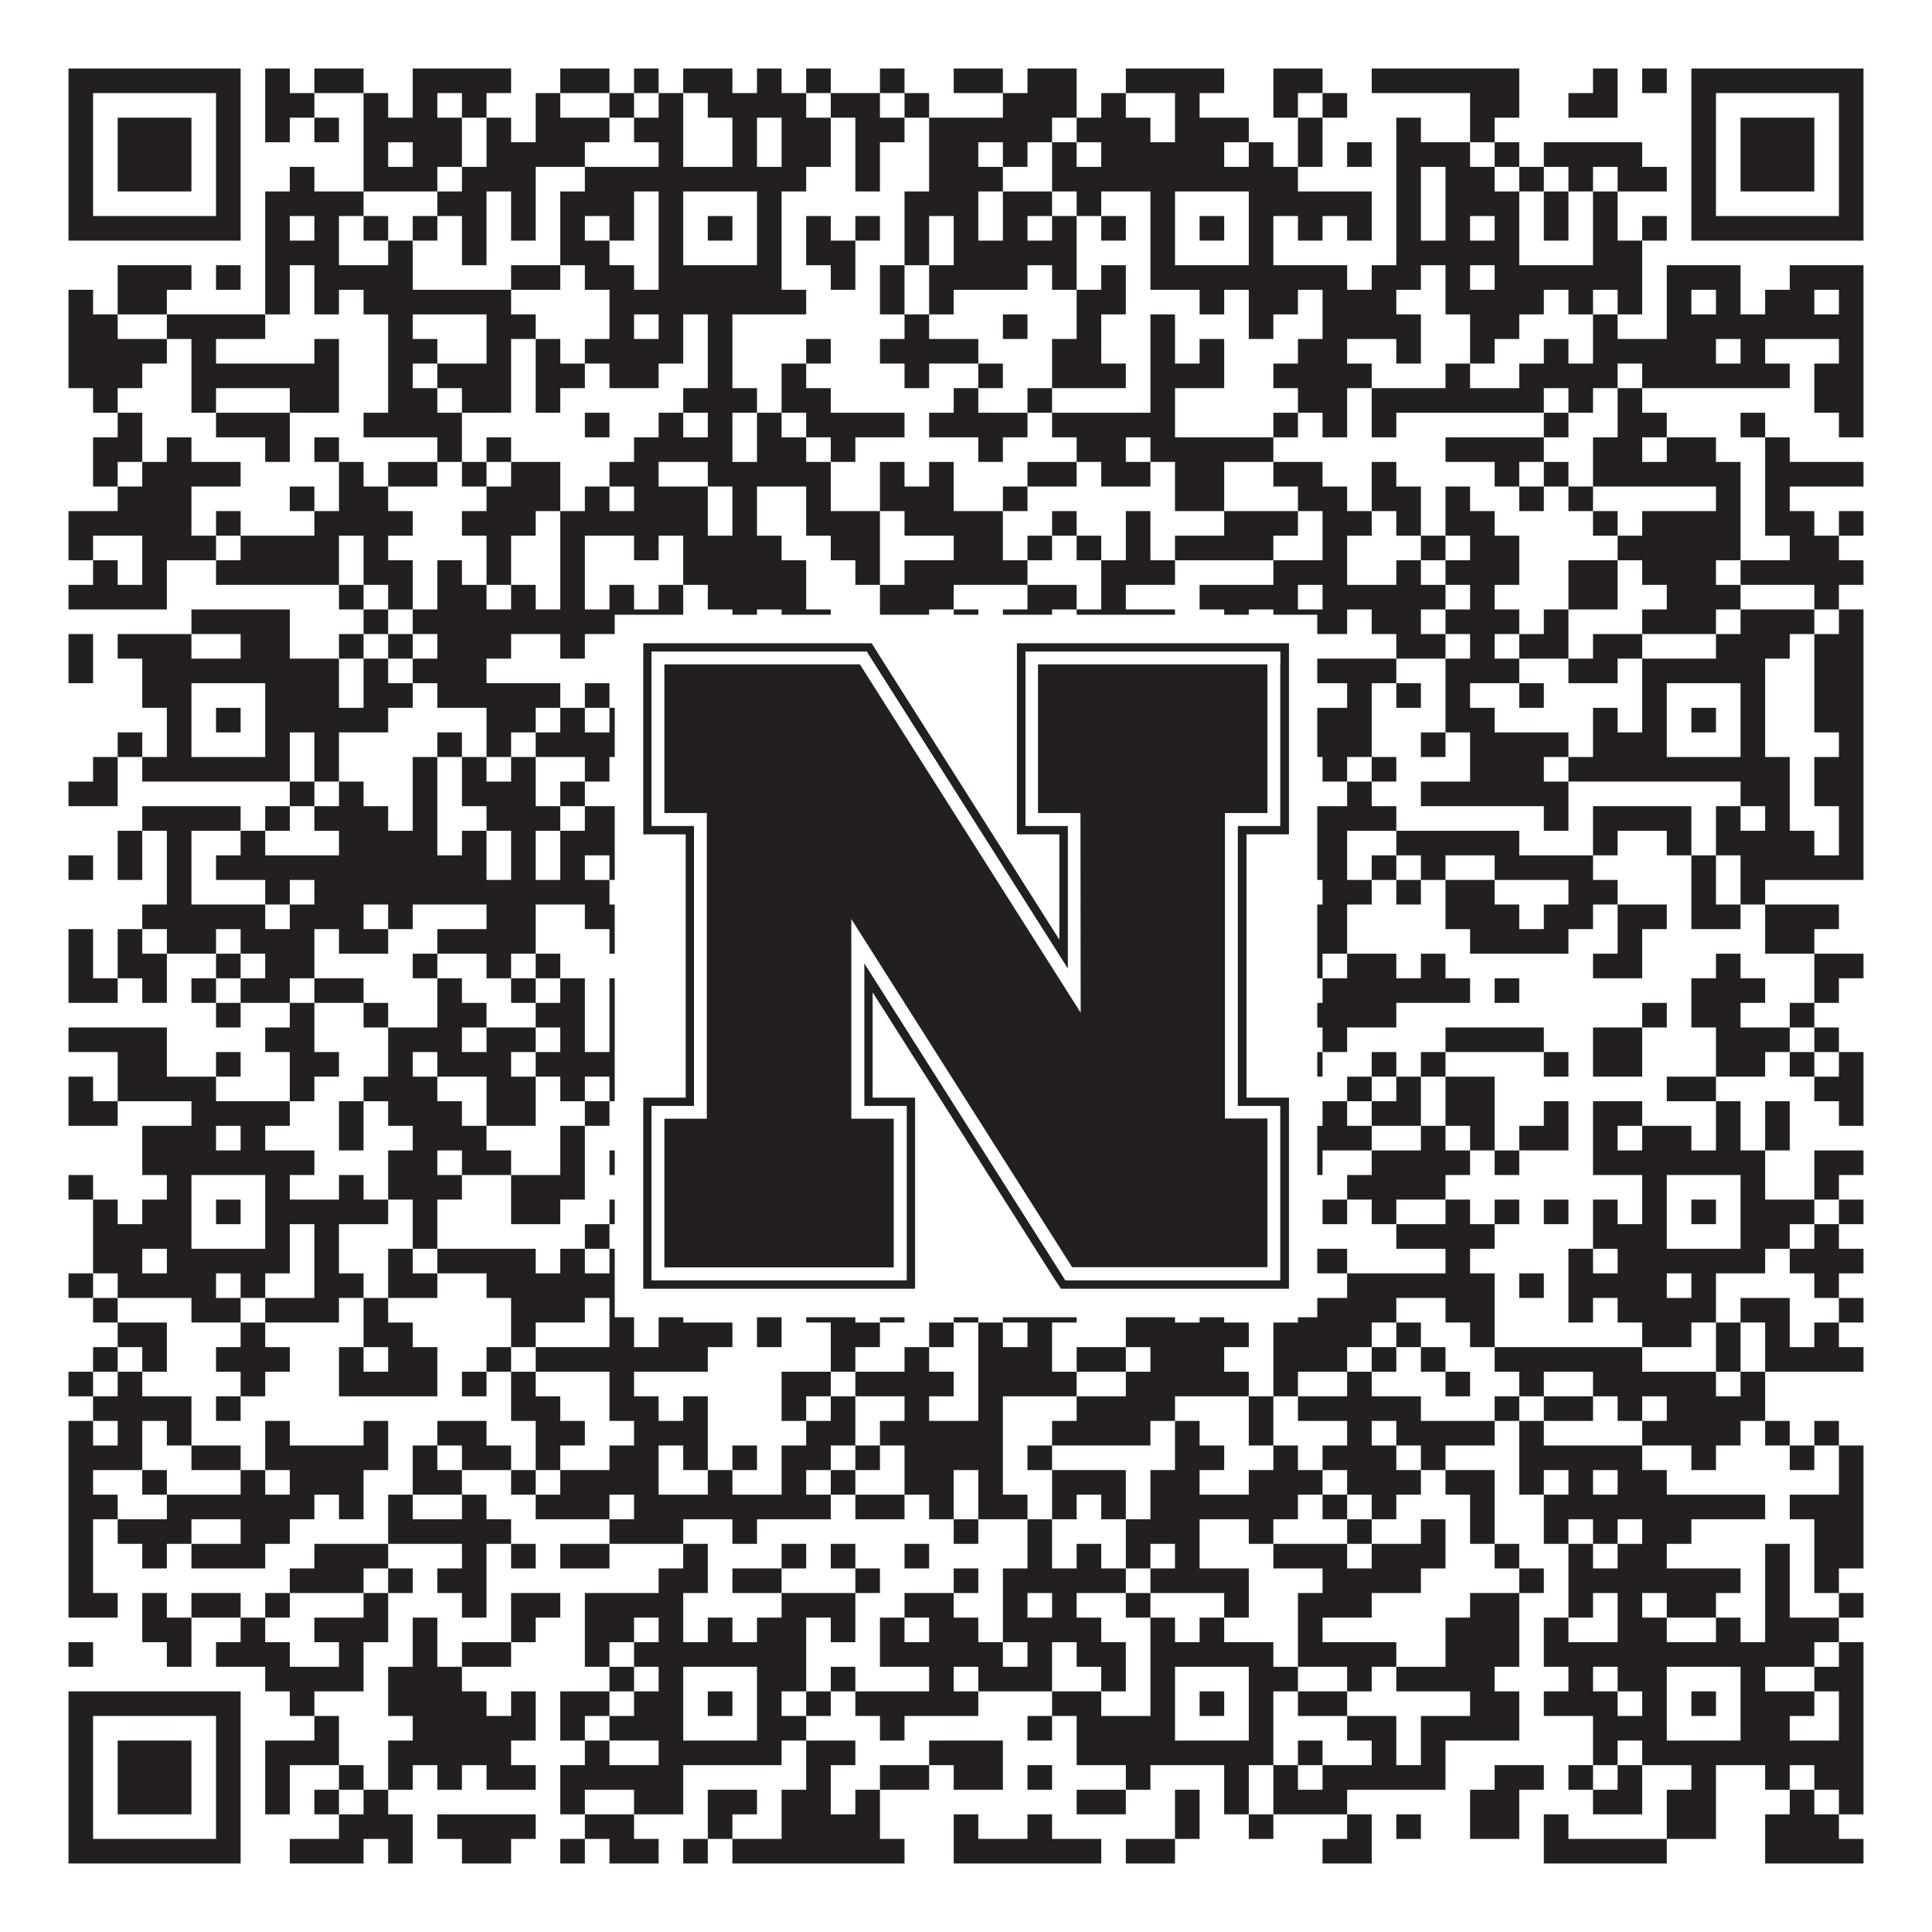 <?xml version="1.0"?>
<svg xmlns="http://www.w3.org/2000/svg" xmlns:xlink="http://www.w3.org/1999/xlink" version="1.1" width="1100px" height="1100px" viewBox="0 0 1100 1100"><rect x="0" y="0" width="1100" height="1100" fill="#ffffff" fill-opacity="1"/><path fill="#231f20" fill-opacity="1" d="M39,39L137,39L137,53L39,53ZM151,39L165,39L165,53L151,53ZM179,39L207,39L207,53L179,53ZM235,39L291,39L291,53L235,53ZM319,39L347,39L347,53L319,53ZM361,39L375,39L375,53L361,53ZM389,39L417,39L417,53L389,53ZM431,39L445,39L445,53L431,53ZM459,39L473,39L473,53L459,53ZM501,39L515,39L515,53L501,53ZM543,39L571,39L571,53L543,53ZM585,39L613,39L613,53L585,53ZM641,39L697,39L697,53L641,53ZM725,39L753,39L753,53L725,53ZM781,39L865,39L865,53L781,53ZM907,39L921,39L921,53L907,53ZM935,39L949,39L949,53L935,53ZM963,39L1061,39L1061,53L963,53ZM39,53L53,53L53,67L39,67ZM123,53L137,53L137,67L123,67ZM151,53L179,53L179,67L151,67ZM207,53L221,53L221,67L207,67ZM235,53L249,53L249,67L235,67ZM263,53L277,53L277,67L263,67ZM305,53L319,53L319,67L305,67ZM347,53L361,53L361,67L347,67ZM375,53L389,53L389,67L375,67ZM403,53L459,53L459,67L403,67ZM473,53L501,53L501,67L473,67ZM515,53L529,53L529,67L515,67ZM571,53L613,53L613,67L571,67ZM627,53L641,53L641,67L627,67ZM669,53L683,53L683,67L669,67ZM725,53L739,53L739,67L725,67ZM753,53L767,53L767,67L753,67ZM837,53L865,53L865,67L837,67ZM893,53L921,53L921,67L893,67ZM963,53L977,53L977,67L963,67ZM1047,53L1061,53L1061,67L1047,67ZM39,67L53,67L53,81L39,81ZM67,67L109,67L109,81L67,81ZM123,67L137,67L137,81L123,81ZM151,67L165,67L165,81L151,81ZM179,67L193,67L193,81L179,81ZM207,67L263,67L263,81L207,81ZM277,67L291,67L291,81L277,81ZM305,67L347,67L347,81L305,81ZM361,67L389,67L389,81L361,81ZM417,67L431,67L431,81L417,81ZM445,67L473,67L473,81L445,81ZM487,67L515,67L515,81L487,81ZM529,67L599,67L599,81L529,81ZM613,67L655,67L655,81L613,81ZM669,67L711,67L711,81L669,81ZM739,67L753,67L753,81L739,81ZM795,67L809,67L809,81L795,81ZM837,67L851,67L851,81L837,81ZM963,67L977,67L977,81L963,81ZM991,67L1033,67L1033,81L991,81ZM1047,67L1061,67L1061,81L1047,81ZM39,81L53,81L53,95L39,95ZM67,81L109,81L109,95L67,95ZM123,81L137,81L137,95L123,95ZM207,81L221,81L221,95L207,95ZM235,81L263,81L263,95L235,95ZM277,81L333,81L333,95L277,95ZM375,81L389,81L389,95L375,95ZM417,81L431,81L431,95L417,95ZM445,81L473,81L473,95L445,95ZM487,81L501,81L501,95L487,95ZM529,81L557,81L557,95L529,95ZM571,81L585,81L585,95L571,95ZM599,81L613,81L613,95L599,95ZM627,81L697,81L697,95L627,95ZM711,81L725,81L725,95L711,95ZM739,81L753,81L753,95L739,95ZM767,81L781,81L781,95L767,95ZM795,81L837,81L837,95L795,95ZM851,81L865,81L865,95L851,95ZM879,81L935,81L935,95L879,95ZM963,81L977,81L977,95L963,95ZM991,81L1033,81L1033,95L991,95ZM1047,81L1061,81L1061,95L1047,95ZM39,95L53,95L53,109L39,109ZM67,95L109,95L109,109L67,109ZM123,95L137,95L137,109L123,109ZM165,95L179,95L179,109L165,109ZM207,95L249,95L249,109L207,109ZM263,95L305,95L305,109L263,109ZM333,95L459,95L459,109L333,109ZM487,95L501,95L501,109L487,109ZM529,95L571,95L571,109L529,109ZM599,95L739,95L739,109L599,109ZM795,95L809,95L809,109L795,109ZM823,95L851,95L851,109L823,109ZM865,95L879,95L879,109L865,109ZM893,95L907,95L907,109L893,109ZM921,95L949,95L949,109L921,109ZM963,95L977,95L977,109L963,109ZM991,95L1033,95L1033,109L991,109ZM1047,95L1061,95L1061,109L1047,109ZM39,109L53,109L53,123L39,123ZM123,109L137,109L137,123L123,123ZM151,109L207,109L207,123L151,123ZM249,109L277,109L277,123L249,123ZM291,109L305,109L305,123L291,123ZM319,109L361,109L361,123L319,123ZM375,109L389,109L389,123L375,123ZM431,109L445,109L445,123L431,123ZM515,109L557,109L557,123L515,123ZM571,109L599,109L599,123L571,123ZM613,109L627,109L627,123L613,123ZM655,109L669,109L669,123L655,123ZM711,109L781,109L781,123L711,123ZM795,109L809,109L809,123L795,123ZM823,109L865,109L865,123L823,123ZM879,109L893,109L893,123L879,123ZM907,109L921,109L921,123L907,123ZM963,109L977,109L977,123L963,123ZM1047,109L1061,109L1061,123L1047,123ZM39,123L137,123L137,137L39,137ZM151,123L165,123L165,137L151,137ZM179,123L193,123L193,137L179,137ZM207,123L221,123L221,137L207,137ZM235,123L249,123L249,137L235,137ZM263,123L277,123L277,137L263,137ZM291,123L305,123L305,137L291,137ZM319,123L333,123L333,137L319,137ZM347,123L361,123L361,137L347,137ZM375,123L389,123L389,137L375,137ZM403,123L417,123L417,137L403,137ZM431,123L445,123L445,137L431,137ZM459,123L473,123L473,137L459,137ZM487,123L501,123L501,137L487,137ZM515,123L529,123L529,137L515,137ZM543,123L557,123L557,137L543,137ZM571,123L585,123L585,137L571,137ZM599,123L613,123L613,137L599,137ZM627,123L641,123L641,137L627,137ZM655,123L669,123L669,137L655,137ZM683,123L697,123L697,137L683,137ZM711,123L725,123L725,137L711,137ZM739,123L753,123L753,137L739,137ZM767,123L781,123L781,137L767,137ZM795,123L809,123L809,137L795,137ZM823,123L837,123L837,137L823,137ZM851,123L865,123L865,137L851,137ZM879,123L893,123L893,137L879,137ZM907,123L921,123L921,137L907,137ZM935,123L949,123L949,137L935,137ZM963,123L1061,123L1061,137L963,137ZM151,137L193,137L193,151L151,151ZM221,137L235,137L235,151L221,151ZM263,137L277,137L277,151L263,151ZM319,137L347,137L347,151L319,151ZM375,137L389,137L389,151L375,151ZM431,137L445,137L445,151L431,151ZM459,137L487,137L487,151L459,151ZM515,137L529,137L529,151L515,151ZM543,137L613,137L613,151L543,151ZM655,137L669,137L669,151L655,151ZM711,137L725,137L725,151L711,151ZM795,137L865,137L865,151L795,151ZM907,137L935,137L935,151L907,151ZM67,151L109,151L109,165L67,165ZM123,151L137,151L137,165L123,165ZM151,151L165,151L165,165L151,165ZM179,151L235,151L235,165L179,165ZM291,151L319,151L319,165L291,165ZM333,151L361,151L361,165L333,165ZM375,151L445,151L445,165L375,165ZM473,151L487,151L487,165L473,165ZM501,151L515,151L515,165L501,165ZM529,151L585,151L585,165L529,165ZM599,151L613,151L613,165L599,165ZM627,151L641,151L641,165L627,165ZM655,151L767,151L767,165L655,165ZM781,151L809,151L809,165L781,165ZM823,151L837,151L837,165L823,165ZM851,151L935,151L935,165L851,165ZM949,151L991,151L991,165L949,165ZM1019,151L1061,151L1061,165L1019,165ZM39,165L53,165L53,179L39,179ZM67,165L95,165L95,179L67,179ZM151,165L165,165L165,179L151,179ZM179,165L193,165L193,179L179,179ZM207,165L291,165L291,179L207,179ZM347,165L459,165L459,179L347,179ZM501,165L515,165L515,179L501,179ZM529,165L543,165L543,179L529,179ZM613,165L641,165L641,179L613,179ZM683,165L697,165L697,179L683,179ZM711,165L739,165L739,179L711,179ZM753,165L795,165L795,179L753,179ZM823,165L879,165L879,179L823,179ZM893,165L907,165L907,179L893,179ZM921,165L935,165L935,179L921,179ZM949,165L963,165L963,179L949,179ZM977,165L991,165L991,179L977,179ZM1005,165L1033,165L1033,179L1005,179ZM1047,165L1061,165L1061,179L1047,179ZM39,179L67,179L67,193L39,193ZM95,179L151,179L151,193L95,193ZM221,179L235,179L235,193L221,193ZM277,179L305,179L305,193L277,193ZM347,179L361,179L361,193L347,193ZM375,179L389,179L389,193L375,193ZM403,179L417,179L417,193L403,193ZM515,179L529,179L529,193L515,193ZM571,179L585,179L585,193L571,193ZM613,179L627,179L627,193L613,193ZM655,179L669,179L669,193L655,193ZM711,179L725,179L725,193L711,193ZM753,179L809,179L809,193L753,193ZM837,179L865,179L865,193L837,193ZM907,179L921,179L921,193L907,193ZM949,179L1061,179L1061,193L949,193ZM39,193L95,193L95,207L39,207ZM109,193L123,193L123,207L109,207ZM179,193L193,193L193,207L179,207ZM221,193L249,193L249,207L221,207ZM277,193L291,193L291,207L277,207ZM305,193L319,193L319,207L305,207ZM333,193L389,193L389,207L333,207ZM403,193L417,193L417,207L403,207ZM459,193L473,193L473,207L459,207ZM501,193L557,193L557,207L501,207ZM599,193L627,193L627,207L599,207ZM655,193L669,193L669,207L655,207ZM683,193L697,193L697,207L683,207ZM739,193L767,193L767,207L739,207ZM795,193L809,193L809,207L795,207ZM837,193L851,193L851,207L837,207ZM879,193L893,193L893,207L879,207ZM907,193L977,193L977,207L907,207ZM991,193L1005,193L1005,207L991,207ZM1047,193L1061,193L1061,207L1047,207ZM39,207L81,207L81,221L39,221ZM109,207L193,207L193,221L109,221ZM221,207L235,207L235,221L221,221ZM249,207L291,207L291,221L249,221ZM305,207L333,207L333,221L305,221ZM347,207L375,207L375,221L347,221ZM403,207L417,207L417,221L403,221ZM445,207L459,207L459,221L445,221ZM515,207L529,207L529,221L515,221ZM557,207L571,207L571,221L557,221ZM599,207L641,207L641,221L599,221ZM655,207L697,207L697,221L655,221ZM725,207L781,207L781,221L725,221ZM823,207L837,207L837,221L823,221ZM865,207L921,207L921,221L865,221ZM935,207L1019,207L1019,221L935,221ZM1033,207L1061,207L1061,221L1033,221ZM53,221L67,221L67,235L53,235ZM109,221L123,221L123,235L109,235ZM165,221L193,221L193,235L165,235ZM221,221L249,221L249,235L221,235ZM263,221L291,221L291,235L263,235ZM305,221L319,221L319,235L305,235ZM389,221L431,221L431,235L389,235ZM445,221L473,221L473,235L445,235ZM543,221L557,221L557,235L543,235ZM585,221L599,221L599,235L585,235ZM655,221L669,221L669,235L655,235ZM739,221L767,221L767,235L739,235ZM781,221L879,221L879,235L781,235ZM893,221L907,221L907,235L893,235ZM921,221L935,221L935,235L921,235ZM1033,221L1061,221L1061,235L1033,235ZM67,235L81,235L81,249L67,249ZM123,235L165,235L165,249L123,249ZM207,235L263,235L263,249L207,249ZM333,235L347,235L347,249L333,249ZM375,235L389,235L389,249L375,249ZM403,235L417,235L417,249L403,249ZM431,235L445,235L445,249L431,249ZM459,235L515,235L515,249L459,249ZM529,235L585,235L585,249L529,249ZM599,235L669,235L669,249L599,249ZM725,235L739,235L739,249L725,249ZM753,235L767,235L767,249L753,249ZM781,235L795,235L795,249L781,249ZM879,235L893,235L893,249L879,249ZM921,235L949,235L949,249L921,249ZM991,235L1005,235L1005,249L991,249ZM1047,235L1061,235L1061,249L1047,249ZM53,249L81,249L81,263L53,263ZM95,249L109,249L109,263L95,263ZM151,249L165,249L165,263L151,263ZM179,249L193,249L193,263L179,263ZM249,249L263,249L263,263L249,263ZM277,249L291,249L291,263L277,263ZM361,249L417,249L417,263L361,263ZM431,249L459,249L459,263L431,263ZM473,249L487,249L487,263L473,263ZM557,249L571,249L571,263L557,263ZM613,249L641,249L641,263L613,263ZM655,249L725,249L725,263L655,263ZM823,249L879,249L879,263L823,263ZM907,249L935,249L935,263L907,263ZM949,249L977,249L977,263L949,263ZM1005,249L1019,249L1019,263L1005,263ZM53,263L67,263L67,277L53,277ZM81,263L137,263L137,277L81,277ZM193,263L207,263L207,277L193,277ZM221,263L249,263L249,277L221,277ZM263,263L277,263L277,277L263,277ZM291,263L319,263L319,277L291,277ZM347,263L375,263L375,277L347,277ZM403,263L473,263L473,277L403,277ZM501,263L515,263L515,277L501,277ZM529,263L543,263L543,277L529,277ZM585,263L613,263L613,277L585,277ZM627,263L655,263L655,277L627,277ZM669,263L697,263L697,277L669,277ZM725,263L753,263L753,277L725,277ZM781,263L795,263L795,277L781,277ZM851,263L865,263L865,277L851,277ZM879,263L893,263L893,277L879,277ZM907,263L991,263L991,277L907,277ZM1005,263L1061,263L1061,277L1005,277ZM67,277L109,277L109,291L67,291ZM165,277L179,277L179,291L165,291ZM193,277L221,277L221,291L193,291ZM277,277L319,277L319,291L277,291ZM333,277L347,277L347,291L333,291ZM361,277L403,277L403,291L361,291ZM417,277L431,277L431,291L417,291ZM459,277L473,277L473,291L459,291ZM501,277L543,277L543,291L501,291ZM571,277L585,277L585,291L571,291ZM669,277L697,277L697,291L669,291ZM739,277L767,277L767,291L739,291ZM781,277L809,277L809,291L781,291ZM823,277L837,277L837,291L823,291ZM865,277L879,277L879,291L865,291ZM893,277L907,277L907,291L893,291ZM977,277L991,277L991,291L977,291ZM1005,277L1019,277L1019,291L1005,291ZM39,291L109,291L109,305L39,305ZM123,291L137,291L137,305L123,305ZM179,291L235,291L235,305L179,305ZM263,291L305,291L305,305L263,305ZM319,291L403,291L403,305L319,305ZM417,291L431,291L431,305L417,305ZM459,291L501,291L501,305L459,305ZM515,291L571,291L571,305L515,305ZM599,291L613,291L613,305L599,305ZM641,291L655,291L655,305L641,305ZM697,291L739,291L739,305L697,305ZM753,291L781,291L781,305L753,305ZM795,291L809,291L809,305L795,305ZM823,291L851,291L851,305L823,305ZM907,291L921,291L921,305L907,305ZM935,291L991,291L991,305L935,305ZM1005,291L1033,291L1033,305L1005,305ZM1047,291L1061,291L1061,305L1047,305ZM39,305L53,305L53,319L39,319ZM81,305L123,305L123,319L81,319ZM137,305L193,305L193,319L137,319ZM207,305L221,305L221,319L207,319ZM277,305L291,305L291,319L277,319ZM319,305L333,305L333,319L319,319ZM361,305L375,305L375,319L361,319ZM389,305L445,305L445,319L389,319ZM473,305L501,305L501,319L473,319ZM543,305L571,305L571,319L543,319ZM585,305L599,305L599,319L585,319ZM613,305L627,305L627,319L613,319ZM641,305L655,305L655,319L641,319ZM669,305L725,305L725,319L669,319ZM753,305L767,305L767,319L753,319ZM809,305L823,305L823,319L809,319ZM837,305L865,305L865,319L837,319ZM921,305L991,305L991,319L921,319ZM1019,305L1047,305L1047,319L1019,319ZM53,319L67,319L67,333L53,333ZM81,319L95,319L95,333L81,333ZM123,319L193,319L193,333L123,333ZM207,319L235,319L235,333L207,333ZM249,319L263,319L263,333L249,333ZM277,319L291,319L291,333L277,333ZM319,319L333,319L333,333L319,333ZM389,319L459,319L459,333L389,333ZM487,319L501,319L501,333L487,333ZM515,319L585,319L585,333L515,333ZM627,319L669,319L669,333L627,333ZM725,319L767,319L767,333L725,333ZM795,319L809,319L809,333L795,333ZM823,319L865,319L865,333L823,333ZM893,319L921,319L921,333L893,333ZM935,319L977,319L977,333L935,333ZM991,319L1061,319L1061,333L991,333ZM39,333L95,333L95,347L39,347ZM193,333L207,333L207,347L193,347ZM221,333L235,333L235,347L221,347ZM249,333L277,333L277,347L249,347ZM291,333L305,333L305,347L291,347ZM319,333L333,333L333,347L319,347ZM347,333L361,333L361,347L347,347ZM375,333L389,333L389,347L375,347ZM403,333L459,333L459,347L403,347ZM501,333L543,333L543,347L501,347ZM585,333L613,333L613,347L585,347ZM627,333L641,333L641,347L627,347ZM683,333L739,333L739,347L683,347ZM753,333L823,333L823,347L753,347ZM837,333L851,333L851,347L837,347ZM893,333L921,333L921,347L893,347ZM949,333L991,333L991,347L949,347ZM1033,333L1047,333L1047,347L1033,347ZM109,347L165,347L165,361L109,361ZM207,347L221,347L221,361L207,361ZM235,347L389,347L389,361L235,361ZM417,347L431,347L431,361L417,361ZM445,347L473,347L473,361L445,361ZM501,347L529,347L529,361L501,361ZM543,347L557,347L557,361L543,361ZM571,347L599,347L599,361L571,361ZM613,347L669,347L669,361L613,361ZM697,347L711,347L711,361L697,361ZM725,347L767,347L767,361L725,361ZM781,347L809,347L809,361L781,361ZM823,347L865,347L865,361L823,361ZM879,347L893,347L893,361L879,361ZM935,347L977,347L977,361L935,361ZM991,347L1033,347L1033,361L991,361ZM1047,347L1061,347L1061,361L1047,361ZM39,361L53,361L53,375L39,375ZM67,361L109,361L109,375L67,375ZM137,361L165,361L165,375L137,375ZM193,361L207,361L207,375L193,375ZM221,361L235,361L235,375L221,375ZM249,361L291,361L291,375L249,375ZM319,361L333,361L333,375L319,375ZM361,361L375,361L375,375L361,375ZM389,361L403,361L403,375L389,375ZM431,361L459,361L459,375L431,375ZM487,361L515,361L515,375L487,375ZM529,361L543,361L543,375L529,375ZM571,361L585,361L585,375L571,375ZM599,361L613,361L613,375L599,375ZM641,361L683,361L683,375L641,375ZM711,361L725,361L725,375L711,375ZM795,361L823,361L823,375L795,375ZM837,361L851,361L851,375L837,375ZM865,361L893,361L893,375L865,375ZM907,361L935,361L935,375L907,375ZM977,361L1019,361L1019,375L977,375ZM1033,361L1061,361L1061,375L1033,375ZM39,375L53,375L53,389L39,389ZM81,375L193,375L193,389L81,389ZM207,375L221,375L221,389L207,389ZM235,375L277,375L277,389L235,389ZM375,375L459,375L459,389L375,389ZM473,375L487,375L487,389L473,389ZM501,375L515,375L515,389L501,389ZM543,375L557,375L557,389L543,389ZM571,375L585,375L585,389L571,389ZM613,375L641,375L641,389L613,389ZM655,375L795,375L795,389L655,389ZM823,375L865,375L865,389L823,389ZM893,375L921,375L921,389L893,389ZM935,375L1005,375L1005,389L935,389ZM1033,375L1061,375L1061,389L1033,389ZM81,389L109,389L109,403L81,403ZM151,389L193,389L193,403L151,403ZM207,389L235,389L235,403L207,403ZM249,389L319,389L319,403L249,403ZM333,389L347,389L347,403L333,403ZM361,389L389,389L389,403L361,403ZM431,389L445,389L445,403L431,403ZM487,389L501,389L501,403L487,403ZM529,389L543,389L543,403L529,403ZM571,389L585,389L585,403L571,403ZM599,389L641,389L641,403L599,403ZM655,389L669,389L669,403L655,403ZM711,389L725,389L725,403L711,403ZM767,389L781,389L781,403L767,403ZM795,389L809,389L809,403L795,403ZM823,389L837,389L837,403L823,403ZM865,389L879,389L879,403L865,403ZM935,389L949,389L949,403L935,403ZM991,389L1005,389L1005,403L991,403ZM1033,389L1061,389L1061,403L1033,403ZM95,403L109,403L109,417L95,417ZM123,403L137,403L137,417L123,417ZM151,403L221,403L221,417L151,417ZM277,403L305,403L305,417L277,417ZM319,403L333,403L333,417L319,417ZM347,403L389,403L389,417L347,417ZM403,403L417,403L417,417L403,417ZM431,403L445,403L445,417L431,417ZM459,403L487,403L487,417L459,417ZM515,403L557,403L557,417L515,417ZM571,403L585,403L585,417L571,417ZM627,403L641,403L641,417L627,417ZM655,403L669,403L669,417L655,417ZM683,403L697,403L697,417L683,417ZM711,403L725,403L725,417L711,417ZM739,403L781,403L781,417L739,417ZM823,403L851,403L851,417L823,417ZM907,403L921,403L921,417L907,417ZM935,403L949,403L949,417L935,417ZM963,403L977,403L977,417L963,417ZM991,403L1005,403L1005,417L991,417ZM1033,403L1061,403L1061,417L1033,417ZM67,417L81,417L81,431L67,431ZM95,417L109,417L109,431L95,431ZM151,417L165,417L165,431L151,431ZM179,417L193,417L193,431L179,431ZM249,417L263,417L263,431L249,431ZM277,417L291,417L291,431L277,431ZM305,417L361,417L361,431L305,431ZM375,417L389,417L389,431L375,431ZM431,417L445,417L445,431L431,431ZM515,417L529,417L529,431L515,431ZM571,417L585,417L585,431L571,431ZM655,417L669,417L669,431L655,431ZM711,417L725,417L725,431L711,431ZM739,417L781,417L781,431L739,431ZM809,417L823,417L823,431L809,431ZM837,417L893,417L893,431L837,431ZM907,417L949,417L949,431L907,431ZM991,417L1005,417L1005,431L991,431ZM1047,417L1061,417L1061,431L1047,431ZM53,431L67,431L67,445L53,445ZM81,431L165,431L165,445L81,445ZM179,431L193,431L193,445L179,445ZM235,431L249,431L249,445L235,445ZM263,431L277,431L277,445L263,445ZM291,431L305,431L305,445L291,445ZM333,431L347,431L347,445L333,445ZM375,431L445,431L445,445L375,445ZM459,431L473,431L473,445L459,445ZM487,431L501,431L501,445L487,445ZM515,431L543,431L543,445L515,445ZM613,431L641,431L641,445L613,445ZM655,431L739,431L739,445L655,445ZM753,431L767,431L767,445L753,445ZM781,431L795,431L795,445L781,445ZM837,431L879,431L879,445L837,445ZM893,431L1019,431L1019,445L893,445ZM1033,431L1061,431L1061,445L1033,445ZM39,445L67,445L67,459L39,459ZM165,445L179,445L179,459L165,459ZM193,445L207,445L207,459L193,459ZM235,445L249,445L249,459L235,459ZM263,445L305,445L305,459L263,459ZM319,445L333,445L333,459L319,459ZM375,445L417,445L417,459L375,459ZM501,445L515,445L515,459L501,459ZM529,445L543,445L543,459L529,459ZM557,445L599,445L599,459L557,459ZM613,445L655,445L655,459L613,459ZM669,445L683,445L683,459L669,459ZM725,445L739,445L739,459L725,459ZM767,445L781,445L781,459L767,459ZM809,445L893,445L893,459L809,459ZM991,445L1019,445L1019,459L991,459ZM1033,445L1061,445L1061,459L1033,459ZM81,459L137,459L137,473L81,473ZM151,459L165,459L165,473L151,473ZM179,459L221,459L221,473L179,473ZM235,459L249,459L249,473L235,473ZM277,459L319,459L319,473L277,473ZM333,459L389,459L389,473L333,473ZM417,459L431,459L431,473L417,473ZM459,459L473,459L473,473L459,473ZM487,459L501,459L501,473L487,473ZM543,459L557,459L557,473L543,473ZM571,459L627,459L627,473L571,473ZM641,459L697,459L697,473L641,473ZM739,459L795,459L795,473L739,473ZM879,459L893,459L893,473L879,473ZM907,459L963,459L963,473L907,473ZM977,459L991,459L991,473L977,473ZM1005,459L1019,459L1019,473L1005,473ZM1047,459L1061,459L1061,473L1047,473ZM67,473L81,473L81,487L67,487ZM95,473L109,473L109,487L95,487ZM137,473L151,473L151,487L137,487ZM193,473L249,473L249,487L193,487ZM263,473L277,473L277,487L263,487ZM291,473L305,473L305,487L291,487ZM319,473L361,473L361,487L319,487ZM417,473L431,473L431,487L417,487ZM445,473L473,473L473,487L445,487ZM515,473L613,473L613,487L515,487ZM655,473L669,473L669,487L655,487ZM697,473L725,473L725,487L697,487ZM739,473L767,473L767,487L739,487ZM795,473L865,473L865,487L795,487ZM907,473L921,473L921,487L907,487ZM949,473L963,473L963,487L949,487ZM977,473L1033,473L1033,487L977,487ZM1047,473L1061,473L1061,487L1047,487ZM39,487L53,487L53,501L39,501ZM67,487L81,487L81,501L67,501ZM95,487L109,487L109,501L95,501ZM123,487L277,487L277,501L123,501ZM291,487L305,487L305,501L291,501ZM319,487L333,487L333,501L319,501ZM347,487L375,487L375,501L347,501ZM431,487L459,487L459,501L431,501ZM487,487L543,487L543,501L487,501ZM585,487L627,487L627,501L585,501ZM683,487L697,487L697,501L683,501ZM739,487L767,487L767,501L739,501ZM781,487L795,487L795,501L781,501ZM809,487L823,487L823,501L809,501ZM851,487L907,487L907,501L851,501ZM963,487L977,487L977,501L963,501ZM991,487L1061,487L1061,501L991,501ZM95,501L109,501L109,515L95,515ZM151,501L165,501L165,515L151,515ZM179,501L347,501L347,515L179,515ZM403,501L431,501L431,515L403,515ZM487,501L501,501L501,515L487,515ZM585,501L613,501L613,515L585,515ZM641,501L669,501L669,515L641,515ZM725,501L739,501L739,515L725,515ZM753,501L781,501L781,515L753,515ZM795,501L809,501L809,515L795,515ZM823,501L851,501L851,515L823,515ZM893,501L921,501L921,515L893,515ZM963,501L977,501L977,515L963,515ZM991,501L1005,501L1005,515L991,515ZM81,515L151,515L151,529L81,529ZM165,515L207,515L207,529L165,529ZM221,515L235,515L235,529L221,529ZM277,515L305,515L305,529L277,529ZM333,515L361,515L361,529L333,529ZM389,515L417,515L417,529L389,529ZM459,515L473,515L473,529L459,529ZM487,515L501,515L501,529L487,529ZM543,515L557,515L557,529L543,529ZM571,515L585,515L585,529L571,529ZM599,515L613,515L613,529L599,529ZM655,515L683,515L683,529L655,529ZM711,515L725,515L725,529L711,529ZM739,515L767,515L767,529L739,529ZM823,515L865,515L865,529L823,529ZM879,515L907,515L907,529L879,529ZM921,515L949,515L949,529L921,529ZM963,515L991,515L991,529L963,529ZM1005,515L1047,515L1047,529L1005,529ZM39,529L53,529L53,543L39,543ZM67,529L81,529L81,543L67,543ZM95,529L123,529L123,543L95,543ZM137,529L179,529L179,543L137,543ZM193,529L221,529L221,543L193,543ZM249,529L305,529L305,543L249,543ZM347,529L361,529L361,543L347,543ZM375,529L389,529L389,543L375,543ZM403,529L445,529L445,543L403,543ZM459,529L473,529L473,543L459,543ZM501,529L529,529L529,543L501,543ZM571,529L585,529L585,543L571,543ZM599,529L613,529L613,543L599,543ZM641,529L655,529L655,543L641,543ZM683,529L697,529L697,543L683,543ZM711,529L725,529L725,543L711,543ZM739,529L767,529L767,543L739,543ZM837,529L893,529L893,543L837,543ZM921,529L935,529L935,543L921,543ZM1005,529L1033,529L1033,543L1005,543ZM39,543L53,543L53,557L39,557ZM67,543L95,543L95,557L67,557ZM123,543L137,543L137,557L123,557ZM151,543L179,543L179,557L151,557ZM235,543L249,543L249,557L235,557ZM277,543L291,543L291,557L277,557ZM305,543L319,543L319,557L305,557ZM389,543L403,543L403,557L389,557ZM431,543L445,543L445,557L431,557ZM473,543L487,543L487,557L473,557ZM571,543L585,543L585,557L571,557ZM599,543L613,543L613,557L599,557ZM683,543L697,543L697,557L683,557ZM725,543L753,543L753,557L725,557ZM767,543L795,543L795,557L767,557ZM809,543L823,543L823,557L809,557ZM907,543L935,543L935,557L907,557ZM977,543L991,543L991,557L977,557ZM1033,543L1061,543L1061,557L1033,557ZM39,557L67,557L67,571L39,571ZM81,557L95,557L95,571L81,571ZM109,557L123,557L123,571L109,571ZM137,557L165,557L165,571L137,571ZM179,557L207,557L207,571L179,571ZM249,557L263,557L263,571L249,571ZM291,557L305,557L305,571L291,571ZM319,557L333,557L333,571L319,571ZM347,557L361,557L361,571L347,571ZM403,557L431,557L431,571L403,571ZM487,557L529,557L529,571L487,571ZM571,557L599,557L599,571L571,571ZM627,557L655,557L655,571L627,571ZM753,557L837,557L837,571L753,571ZM851,557L865,557L865,571L851,571ZM963,557L1005,557L1005,571L963,571ZM1033,557L1047,557L1047,571L1033,571ZM123,571L137,571L137,585L123,585ZM165,571L179,571L179,585L165,585ZM207,571L221,571L221,585L207,585ZM249,571L277,571L277,585L249,585ZM305,571L333,571L333,585L305,585ZM347,571L361,571L361,585L347,585ZM389,571L445,571L445,585L389,585ZM459,571L487,571L487,585L459,585ZM501,571L529,571L529,585L501,585ZM557,571L571,571L571,585L557,585ZM585,571L641,571L641,585L585,585ZM655,571L669,571L669,585L655,585ZM683,571L697,571L697,585L683,585ZM725,571L795,571L795,585L725,585ZM935,571L949,571L949,585L935,585ZM963,571L991,571L991,585L963,585ZM1019,571L1033,571L1033,585L1019,585ZM39,585L95,585L95,599L39,599ZM151,585L179,585L179,599L151,599ZM221,585L263,585L263,599L221,599ZM277,585L305,585L305,599L277,599ZM319,585L333,585L333,599L319,599ZM347,585L375,585L375,599L347,599ZM403,585L473,585L473,599L403,599ZM515,585L571,585L571,599L515,599ZM585,585L613,585L613,599L585,599ZM641,585L655,585L655,599L641,599ZM683,585L697,585L697,599L683,599ZM711,585L725,585L725,599L711,599ZM753,585L767,585L767,599L753,599ZM823,585L879,585L879,599L823,599ZM907,585L935,585L935,599L907,599ZM977,585L1019,585L1019,599L977,599ZM1033,585L1047,585L1047,599L1033,599ZM67,599L95,599L95,613L67,613ZM123,599L137,599L137,613L123,613ZM165,599L193,599L193,613L165,613ZM221,599L235,599L235,613L221,613ZM249,599L291,599L291,613L249,613ZM305,599L361,599L361,613L305,613ZM375,599L389,599L389,613L375,613ZM403,599L445,599L445,613L403,613ZM459,599L557,599L557,613L459,613ZM571,599L585,599L585,613L571,613ZM599,599L613,599L613,613L599,613ZM627,599L641,599L641,613L627,613ZM655,599L753,599L753,613L655,613ZM781,599L795,599L795,613L781,613ZM809,599L823,599L823,613L809,613ZM879,599L893,599L893,613L879,613ZM907,599L935,599L935,613L907,613ZM977,599L1005,599L1005,613L977,613ZM1019,599L1033,599L1033,613L1019,613ZM1047,599L1061,599L1061,613L1047,613ZM39,613L53,613L53,627L39,627ZM67,613L123,613L123,627L67,627ZM165,613L179,613L179,627L165,627ZM207,613L249,613L249,627L207,627ZM277,613L305,613L305,627L277,627ZM319,613L333,613L333,627L319,627ZM347,613L361,613L361,627L347,627ZM403,613L417,613L417,627L403,627ZM431,613L459,613L459,627L431,627ZM473,613L487,613L487,627L473,627ZM515,613L557,613L557,627L515,627ZM585,613L627,613L627,627L585,627ZM655,613L683,613L683,627L655,627ZM725,613L739,613L739,627L725,627ZM767,613L781,613L781,627L767,627ZM795,613L809,613L809,627L795,627ZM823,613L851,613L851,627L823,627ZM949,613L977,613L977,627L949,627ZM1033,613L1061,613L1061,627L1033,627ZM39,627L67,627L67,641L39,641ZM109,627L165,627L165,641L109,641ZM193,627L207,627L207,641L193,641ZM221,627L263,627L263,641L221,641ZM277,627L305,627L305,641L277,641ZM333,627L347,627L347,641L333,641ZM361,627L375,627L375,641L361,641ZM389,627L417,627L417,641L389,641ZM431,627L459,627L459,641L431,641ZM501,627L571,627L571,641L501,641ZM655,627L669,627L669,641L655,641ZM683,627L697,627L697,641L683,641ZM711,627L739,627L739,641L711,641ZM753,627L767,627L767,641L753,641ZM781,627L809,627L809,641L781,641ZM823,627L851,627L851,641L823,641ZM879,627L893,627L893,641L879,641ZM907,627L935,627L935,641L907,641ZM977,627L991,627L991,641L977,641ZM1005,627L1019,627L1019,641L1005,641ZM1047,627L1061,627L1061,641L1047,641ZM81,641L123,641L123,655L81,655ZM137,641L151,641L151,655L137,655ZM193,641L207,641L207,655L193,655ZM235,641L277,641L277,655L235,655ZM319,641L333,641L333,655L319,655ZM361,641L389,641L389,655L361,655ZM431,641L445,641L445,655L431,655ZM473,641L487,641L487,655L473,655ZM501,641L515,641L515,655L501,655ZM543,641L557,641L557,655L543,655ZM585,641L599,641L599,655L585,655ZM669,641L697,641L697,655L669,655ZM739,641L781,641L781,655L739,655ZM809,641L823,641L823,655L809,655ZM837,641L851,641L851,655L837,655ZM865,641L893,641L893,655L865,655ZM907,641L921,641L921,655L907,655ZM935,641L963,641L963,655L935,655ZM977,641L991,641L991,655L977,655ZM1005,641L1019,641L1019,655L1005,655ZM81,655L179,655L179,669L81,669ZM221,655L249,655L249,669L221,669ZM263,655L291,655L291,669L263,669ZM319,655L333,655L333,669L319,669ZM347,655L361,655L361,669L347,669ZM375,655L445,655L445,669L375,669ZM473,655L515,655L515,669L473,669ZM529,655L543,655L543,669L529,669ZM557,655L725,655L725,669L557,669ZM739,655L753,655L753,669L739,669ZM781,655L837,655L837,669L781,669ZM851,655L865,655L865,669L851,669ZM907,655L1005,655L1005,669L907,669ZM1033,655L1061,655L1061,669L1033,669ZM39,669L53,669L53,683L39,683ZM95,669L109,669L109,683L95,683ZM151,669L165,669L165,683L151,683ZM193,669L207,669L207,683L193,683ZM221,669L263,669L263,683L221,683ZM291,669L333,669L333,683L291,683ZM375,669L389,669L389,683L375,683ZM431,669L459,669L459,683L431,683ZM487,669L515,669L515,683L487,683ZM543,669L585,669L585,683L543,683ZM599,669L613,669L613,683L599,683ZM627,669L669,669L669,683L627,683ZM711,669L725,669L725,683L711,683ZM767,669L823,669L823,683L767,683ZM935,669L949,669L949,683L935,683ZM991,669L1005,669L1005,683L991,683ZM1033,669L1047,669L1047,683L1033,683ZM53,683L67,683L67,697L53,697ZM81,683L109,683L109,697L81,697ZM123,683L137,683L137,697L123,697ZM151,683L221,683L221,697L151,697ZM235,683L249,683L249,697L235,697ZM291,683L319,683L319,697L291,697ZM347,683L361,683L361,697L347,697ZM375,683L389,683L389,697L375,697ZM403,683L417,683L417,697L403,697ZM431,683L487,683L487,697L431,697ZM501,683L515,683L515,697L501,697ZM557,683L627,683L627,697L557,697ZM655,683L669,683L669,697L655,697ZM683,683L697,683L697,697L683,697ZM711,683L739,683L739,697L711,697ZM753,683L767,683L767,697L753,697ZM781,683L795,683L795,697L781,697ZM823,683L837,683L837,697L823,697ZM851,683L865,683L865,697L851,697ZM879,683L893,683L893,697L879,697ZM907,683L921,683L921,697L907,697ZM935,683L949,683L949,697L935,697ZM963,683L977,683L977,697L963,697ZM991,683L1033,683L1033,697L991,697ZM1047,683L1061,683L1061,697L1047,697ZM53,697L109,697L109,711L53,711ZM151,697L165,697L165,711L151,711ZM179,697L193,697L193,711L179,711ZM235,697L249,697L249,711L235,711ZM333,697L347,697L347,711L333,711ZM375,697L389,697L389,711L375,711ZM431,697L473,697L473,711L431,711ZM501,697L529,697L529,711L501,711ZM543,697L557,697L557,711L543,711ZM571,697L585,697L585,711L571,711ZM641,697L669,697L669,711L641,711ZM711,697L725,697L725,711L711,711ZM795,697L851,697L851,711L795,711ZM907,697L949,697L949,711L907,711ZM991,697L1019,697L1019,711L991,711ZM1033,697L1047,697L1047,711L1033,711ZM53,711L81,711L81,725L53,725ZM95,711L165,711L165,725L95,725ZM179,711L193,711L193,725L179,725ZM221,711L235,711L235,725L221,725ZM249,711L305,711L305,725L249,725ZM319,711L333,711L333,725L319,725ZM347,711L445,711L445,725L347,725ZM459,711L487,711L487,725L459,725ZM529,711L571,711L571,725L529,725ZM585,711L613,711L613,725L585,725ZM641,711L725,711L725,725L641,725ZM739,711L767,711L767,725L739,725ZM823,711L837,711L837,725L823,725ZM893,711L907,711L907,725L893,725ZM921,711L1005,711L1005,725L921,725ZM1019,711L1061,711L1061,725L1019,725ZM39,725L53,725L53,739L39,739ZM67,725L123,725L123,739L67,739ZM137,725L151,725L151,739L137,739ZM179,725L207,725L207,739L179,739ZM221,725L249,725L249,739L221,739ZM277,725L375,725L375,739L277,739ZM389,725L431,725L431,739L389,739ZM459,725L487,725L487,739L459,739ZM501,725L515,725L515,739L501,739ZM529,725L571,725L571,739L529,739ZM585,725L627,725L627,739L585,739ZM697,725L711,725L711,739L697,739ZM767,725L851,725L851,739L767,739ZM865,725L879,725L879,739L865,739ZM893,725L949,725L949,739L893,739ZM963,725L977,725L977,739L963,739ZM1033,725L1047,725L1047,739L1033,739ZM53,739L67,739L67,753L53,753ZM109,739L137,739L137,753L109,753ZM151,739L193,739L193,753L151,753ZM207,739L221,739L221,753L207,753ZM291,739L333,739L333,753L291,753ZM347,739L361,739L361,753L347,753ZM375,739L389,739L389,753L375,753ZM431,739L445,739L445,753L431,753ZM459,739L487,739L487,753L459,753ZM501,739L515,739L515,753L501,753ZM543,739L557,739L557,753L543,753ZM571,739L613,739L613,753L571,753ZM641,739L669,739L669,753L641,753ZM683,739L697,739L697,753L683,753ZM739,739L795,739L795,753L739,753ZM823,739L851,739L851,753L823,753ZM893,739L907,739L907,753L893,753ZM921,739L977,739L977,753L921,753ZM991,739L1019,739L1019,753L991,753ZM1047,739L1061,739L1061,753L1047,753ZM67,753L95,753L95,767L67,767ZM137,753L151,753L151,767L137,767ZM207,753L235,753L235,767L207,767ZM291,753L305,753L305,767L291,767ZM347,753L361,753L361,767L347,767ZM375,753L417,753L417,767L375,767ZM431,753L445,753L445,767L431,767ZM473,753L501,753L501,767L473,767ZM529,753L543,753L543,767L529,767ZM557,753L571,753L571,767L557,767ZM585,753L599,753L599,767L585,767ZM641,753L711,753L711,767L641,767ZM725,753L781,753L781,767L725,767ZM795,753L809,753L809,767L795,767ZM837,753L851,753L851,767L837,767ZM935,753L963,753L963,767L935,767ZM977,753L991,753L991,767L977,767ZM1005,753L1019,753L1019,767L1005,767ZM1033,753L1047,753L1047,767L1033,767ZM53,767L67,767L67,781L53,781ZM81,767L95,767L95,781L81,781ZM123,767L165,767L165,781L123,781ZM193,767L207,767L207,781L193,781ZM221,767L249,767L249,781L221,781ZM277,767L291,767L291,781L277,781ZM305,767L403,767L403,781L305,781ZM473,767L487,767L487,781L473,781ZM515,767L529,767L529,781L515,781ZM557,767L599,767L599,781L557,781ZM613,767L641,767L641,781L613,781ZM655,767L697,767L697,781L655,781ZM725,767L767,767L767,781L725,781ZM781,767L795,767L795,781L781,781ZM809,767L823,767L823,781L809,781ZM851,767L935,767L935,781L851,781ZM977,767L991,767L991,781L977,781ZM1005,767L1061,767L1061,781L1005,781ZM39,781L53,781L53,795L39,795ZM67,781L81,781L81,795L67,795ZM137,781L151,781L151,795L137,795ZM193,781L249,781L249,795L193,795ZM263,781L277,781L277,795L263,795ZM291,781L305,781L305,795L291,795ZM347,781L361,781L361,795L347,795ZM445,781L473,781L473,795L445,795ZM487,781L543,781L543,795L487,795ZM557,781L613,781L613,795L557,795ZM641,781L711,781L711,795L641,795ZM725,781L739,781L739,795L725,795ZM767,781L781,781L781,795L767,795ZM823,781L837,781L837,795L823,795ZM865,781L879,781L879,795L865,795ZM907,781L977,781L977,795L907,795ZM991,781L1005,781L1005,795L991,795ZM53,795L109,795L109,809L53,809ZM123,795L137,795L137,809L123,809ZM291,795L319,795L319,809L291,809ZM347,795L375,795L375,809L347,809ZM389,795L403,795L403,809L389,809ZM445,795L459,795L459,809L445,809ZM473,795L487,795L487,809L473,809ZM515,795L529,795L529,809L515,809ZM557,795L571,795L571,809L557,809ZM613,795L669,795L669,809L613,809ZM711,795L725,795L725,809L711,809ZM739,795L809,795L809,809L739,809ZM851,795L865,795L865,809L851,809ZM879,795L907,795L907,809L879,809ZM921,795L935,795L935,809L921,809ZM949,795L1005,795L1005,809L949,809ZM39,809L53,809L53,823L39,823ZM67,809L81,809L81,823L67,823ZM95,809L109,809L109,823L95,823ZM151,809L165,809L165,823L151,823ZM207,809L221,809L221,823L207,823ZM249,809L277,809L277,823L249,823ZM305,809L333,809L333,823L305,823ZM361,809L403,809L403,823L361,823ZM459,809L487,809L487,823L459,823ZM501,809L571,809L571,823L501,823ZM599,809L655,809L655,823L599,823ZM669,809L683,809L683,823L669,823ZM711,809L725,809L725,823L711,823ZM767,809L781,809L781,823L767,823ZM795,809L851,809L851,823L795,823ZM865,809L879,809L879,823L865,823ZM935,809L991,809L991,823L935,823ZM1005,809L1019,809L1019,823L1005,823ZM1033,809L1047,809L1047,823L1033,823ZM39,823L81,823L81,837L39,837ZM109,823L137,823L137,837L109,837ZM151,823L221,823L221,837L151,837ZM235,823L249,823L249,837L235,837ZM263,823L291,823L291,837L263,837ZM305,823L319,823L319,837L305,837ZM347,823L375,823L375,837L347,837ZM389,823L403,823L403,837L389,837ZM417,823L431,823L431,837L417,837ZM445,823L473,823L473,837L445,837ZM487,823L501,823L501,837L487,837ZM515,823L571,823L571,837L515,837ZM585,823L599,823L599,837L585,837ZM669,823L697,823L697,837L669,837ZM725,823L739,823L739,837L725,837ZM753,823L795,823L795,837L753,837ZM809,823L823,823L823,837L809,837ZM865,823L935,823L935,837L865,837ZM963,823L977,823L977,837L963,837ZM1019,823L1033,823L1033,837L1019,837ZM1047,823L1061,823L1061,837L1047,837ZM39,837L53,837L53,851L39,851ZM81,837L95,837L95,851L81,851ZM137,837L151,837L151,851L137,851ZM165,837L207,837L207,851L165,851ZM235,837L263,837L263,851L235,851ZM291,837L305,837L305,851L291,851ZM319,837L375,837L375,851L319,851ZM403,837L417,837L417,851L403,851ZM445,837L459,837L459,851L445,851ZM473,837L487,837L487,851L473,851ZM515,837L543,837L543,851L515,851ZM557,837L571,837L571,851L557,851ZM599,837L641,837L641,851L599,851ZM655,837L683,837L683,851L655,851ZM711,837L753,837L753,851L711,851ZM767,837L809,837L809,851L767,851ZM823,837L851,837L851,851L823,851ZM865,837L879,837L879,851L865,851ZM893,837L907,837L907,851L893,851ZM921,837L949,837L949,851L921,851ZM1047,837L1061,837L1061,851L1047,851ZM39,851L67,851L67,865L39,865ZM95,851L179,851L179,865L95,865ZM193,851L207,851L207,865L193,865ZM221,851L235,851L235,865L221,865ZM263,851L277,851L277,865L263,865ZM305,851L347,851L347,865L305,865ZM361,851L473,851L473,865L361,865ZM487,851L515,851L515,865L487,865ZM529,851L543,851L543,865L529,865ZM557,851L585,851L585,865L557,865ZM599,851L613,851L613,865L599,865ZM627,851L641,851L641,865L627,865ZM655,851L739,851L739,865L655,865ZM753,851L767,851L767,865L753,865ZM781,851L795,851L795,865L781,865ZM837,851L851,851L851,865L837,865ZM879,851L1005,851L1005,865L879,865ZM1019,851L1061,851L1061,865L1019,865ZM39,865L53,865L53,879L39,879ZM67,865L109,865L109,879L67,879ZM137,865L165,865L165,879L137,879ZM221,865L291,865L291,879L221,879ZM347,865L389,865L389,879L347,879ZM417,865L431,865L431,879L417,879ZM543,865L557,865L557,879L543,879ZM585,865L599,865L599,879L585,879ZM641,865L683,865L683,879L641,879ZM711,865L725,865L725,879L711,879ZM767,865L781,865L781,879L767,879ZM809,865L823,865L823,879L809,879ZM837,865L851,865L851,879L837,879ZM879,865L893,865L893,879L879,879ZM907,865L921,865L921,879L907,879ZM935,865L963,865L963,879L935,879ZM1033,865L1061,865L1061,879L1033,879ZM39,879L53,879L53,893L39,893ZM81,879L95,879L95,893L81,893ZM109,879L151,879L151,893L109,893ZM179,879L221,879L221,893L179,893ZM263,879L277,879L277,893L263,893ZM291,879L305,879L305,893L291,893ZM319,879L347,879L347,893L319,893ZM389,879L403,879L403,893L389,893ZM445,879L459,879L459,893L445,893ZM473,879L487,879L487,893L473,893ZM515,879L529,879L529,893L515,893ZM585,879L599,879L599,893L585,893ZM613,879L627,879L627,893L613,893ZM641,879L655,879L655,893L641,893ZM669,879L683,879L683,893L669,893ZM725,879L767,879L767,893L725,893ZM781,879L823,879L823,893L781,893ZM851,879L865,879L865,893L851,893ZM893,879L907,879L907,893L893,893ZM921,879L949,879L949,893L921,893ZM1005,879L1019,879L1019,893L1005,893ZM1033,879L1061,879L1061,893L1033,893ZM39,893L53,893L53,907L39,907ZM165,893L207,893L207,907L165,907ZM221,893L235,893L235,907L221,907ZM249,893L277,893L277,907L249,907ZM375,893L403,893L403,907L375,907ZM417,893L445,893L445,907L417,907ZM487,893L501,893L501,907L487,907ZM543,893L557,893L557,907L543,907ZM571,893L641,893L641,907L571,907ZM655,893L711,893L711,907L655,907ZM753,893L809,893L809,907L753,907ZM865,893L879,893L879,907L865,907ZM893,893L991,893L991,907L893,907ZM1005,893L1019,893L1019,907L1005,907ZM1033,893L1047,893L1047,907L1033,907ZM39,907L67,907L67,921L39,921ZM81,907L95,907L95,921L81,921ZM109,907L137,907L137,921L109,921ZM151,907L165,907L165,921L151,921ZM207,907L221,907L221,921L207,921ZM263,907L277,907L277,921L263,921ZM291,907L319,907L319,921L291,921ZM333,907L389,907L389,921L333,921ZM445,907L487,907L487,921L445,921ZM515,907L543,907L543,921L515,921ZM571,907L585,907L585,921L571,921ZM599,907L613,907L613,921L599,921ZM641,907L655,907L655,921L641,921ZM697,907L711,907L711,921L697,921ZM739,907L781,907L781,921L739,921ZM837,907L865,907L865,921L837,921ZM893,907L907,907L907,921L893,921ZM921,907L935,907L935,921L921,921ZM949,907L977,907L977,921L949,921ZM1005,907L1019,907L1019,921L1005,921ZM1047,907L1061,907L1061,921L1047,921ZM81,921L109,921L109,935L81,935ZM137,921L151,921L151,935L137,935ZM179,921L221,921L221,935L179,935ZM235,921L249,921L249,935L235,935ZM291,921L305,921L305,935L291,935ZM333,921L361,921L361,935L333,935ZM375,921L389,921L389,935L375,935ZM403,921L417,921L417,935L403,935ZM431,921L459,921L459,935L431,935ZM473,921L487,921L487,935L473,935ZM501,921L515,921L515,935L501,935ZM529,921L557,921L557,935L529,935ZM571,921L627,921L627,935L571,935ZM655,921L669,921L669,935L655,935ZM683,921L697,921L697,935L683,935ZM739,921L753,921L753,935L739,935ZM823,921L865,921L865,935L823,935ZM879,921L893,921L893,935L879,935ZM921,921L949,921L949,935L921,935ZM977,921L991,921L991,935L977,935ZM1005,921L1047,921L1047,935L1005,935ZM39,935L53,935L53,949L39,949ZM95,935L109,935L109,949L95,949ZM123,935L165,935L165,949L123,949ZM193,935L207,935L207,949L193,949ZM235,935L249,935L249,949L235,949ZM263,935L291,935L291,949L263,949ZM333,935L347,935L347,949L333,949ZM361,935L459,935L459,949L361,949ZM501,935L571,935L571,949L501,949ZM585,935L599,935L599,949L585,949ZM613,935L641,935L641,949L613,949ZM655,935L725,935L725,949L655,949ZM739,935L795,935L795,949L739,949ZM823,935L865,935L865,949L823,949ZM879,935L1033,935L1033,949L879,949ZM1047,935L1061,935L1061,949L1047,949ZM151,949L207,949L207,963L151,963ZM221,949L263,949L263,963L221,963ZM347,949L361,949L361,963L347,963ZM375,949L389,949L389,963L375,963ZM431,949L459,949L459,963L431,963ZM473,949L487,949L487,963L473,963ZM529,949L543,949L543,963L529,963ZM557,949L599,949L599,963L557,963ZM627,949L641,949L641,963L627,963ZM655,949L669,949L669,963L655,963ZM711,949L739,949L739,963L711,963ZM767,949L781,949L781,963L767,963ZM795,949L851,949L851,963L795,963ZM893,949L907,949L907,963L893,963ZM921,949L949,949L949,963L921,963ZM991,949L1005,949L1005,963L991,963ZM1033,949L1061,949L1061,963L1033,963ZM39,963L137,963L137,977L39,977ZM165,963L179,963L179,977L165,977ZM221,963L277,963L277,977L221,977ZM291,963L305,963L305,977L291,977ZM319,963L347,963L347,977L319,977ZM361,963L389,963L389,977L361,977ZM403,963L417,963L417,977L403,977ZM431,963L445,963L445,977L431,977ZM459,963L473,963L473,977L459,977ZM487,963L557,963L557,977L487,977ZM599,963L627,963L627,977L599,977ZM655,963L669,963L669,977L655,977ZM683,963L697,963L697,977L683,977ZM711,963L725,963L725,977L711,977ZM739,963L767,963L767,977L739,977ZM837,963L865,963L865,977L837,977ZM879,963L921,963L921,977L879,977ZM935,963L949,963L949,977L935,977ZM963,963L977,963L977,977L963,977ZM991,963L1033,963L1033,977L991,977ZM1047,963L1061,963L1061,977L1047,977ZM39,977L53,977L53,991L39,991ZM123,977L137,977L137,991L123,991ZM179,977L193,977L193,991L179,991ZM235,977L305,977L305,991L235,991ZM319,977L333,977L333,991L319,991ZM347,977L389,977L389,991L347,991ZM431,977L459,977L459,991L431,991ZM501,977L515,977L515,991L501,991ZM585,977L599,977L599,991L585,991ZM613,977L669,977L669,991L613,991ZM711,977L725,977L725,991L711,991ZM767,977L795,977L795,991L767,991ZM809,977L865,977L865,991L809,991ZM907,977L949,977L949,991L907,991ZM991,977L1019,977L1019,991L991,991ZM1047,977L1061,977L1061,991L1047,991ZM39,991L53,991L53,1005L39,1005ZM67,991L109,991L109,1005L67,1005ZM123,991L137,991L137,1005L123,1005ZM151,991L193,991L193,1005L151,1005ZM221,991L291,991L291,1005L221,1005ZM333,991L347,991L347,1005L333,1005ZM375,991L445,991L445,1005L375,1005ZM459,991L487,991L487,1005L459,1005ZM529,991L571,991L571,1005L529,1005ZM613,991L725,991L725,1005L613,1005ZM739,991L753,991L753,1005L739,1005ZM781,991L795,991L795,1005L781,1005ZM809,991L823,991L823,1005L809,1005ZM907,991L921,991L921,1005L907,1005ZM935,991L1061,991L1061,1005L935,1005ZM39,1005L53,1005L53,1019L39,1019ZM67,1005L109,1005L109,1019L67,1019ZM123,1005L137,1005L137,1019L123,1019ZM151,1005L165,1005L165,1019L151,1019ZM193,1005L207,1005L207,1019L193,1019ZM221,1005L235,1005L235,1019L221,1019ZM249,1005L263,1005L263,1019L249,1019ZM277,1005L305,1005L305,1019L277,1019ZM319,1005L389,1005L389,1019L319,1019ZM459,1005L473,1005L473,1019L459,1019ZM501,1005L529,1005L529,1019L501,1019ZM543,1005L571,1005L571,1019L543,1019ZM585,1005L599,1005L599,1019L585,1019ZM641,1005L655,1005L655,1019L641,1019ZM697,1005L711,1005L711,1019L697,1019ZM725,1005L739,1005L739,1019L725,1019ZM753,1005L823,1005L823,1019L753,1019ZM851,1005L879,1005L879,1019L851,1019ZM893,1005L907,1005L907,1019L893,1019ZM921,1005L935,1005L935,1019L921,1019ZM963,1005L977,1005L977,1019L963,1019ZM1005,1005L1019,1005L1019,1019L1005,1019ZM1033,1005L1061,1005L1061,1019L1033,1019ZM39,1019L53,1019L53,1033L39,1033ZM67,1019L109,1019L109,1033L67,1033ZM123,1019L137,1019L137,1033L123,1033ZM151,1019L165,1019L165,1033L151,1033ZM179,1019L193,1019L193,1033L179,1033ZM207,1019L221,1019L221,1033L207,1033ZM319,1019L333,1019L333,1033L319,1033ZM361,1019L389,1019L389,1033L361,1033ZM403,1019L431,1019L431,1033L403,1033ZM445,1019L473,1019L473,1033L445,1033ZM487,1019L501,1019L501,1033L487,1033ZM613,1019L641,1019L641,1033L613,1033ZM669,1019L683,1019L683,1033L669,1033ZM697,1019L711,1019L711,1033L697,1033ZM725,1019L767,1019L767,1033L725,1033ZM837,1019L865,1019L865,1033L837,1033ZM907,1019L935,1019L935,1033L907,1033ZM949,1019L977,1019L977,1033L949,1033ZM1019,1019L1033,1019L1033,1033L1019,1033ZM1047,1019L1061,1019L1061,1033L1047,1033ZM39,1033L53,1033L53,1047L39,1047ZM123,1033L137,1033L137,1047L123,1047ZM193,1033L235,1033L235,1047L193,1047ZM249,1033L305,1033L305,1047L249,1047ZM333,1033L361,1033L361,1047L333,1047ZM403,1033L417,1033L417,1047L403,1047ZM445,1033L501,1033L501,1047L445,1047ZM543,1033L557,1033L557,1047L543,1047ZM585,1033L599,1033L599,1047L585,1047ZM669,1033L683,1033L683,1047L669,1047ZM711,1033L725,1033L725,1047L711,1047ZM767,1033L781,1033L781,1047L767,1047ZM795,1033L809,1033L809,1047L795,1047ZM837,1033L865,1033L865,1047L837,1047ZM879,1033L893,1033L893,1047L879,1047ZM949,1033L977,1033L977,1047L949,1047ZM1005,1033L1047,1033L1047,1047L1005,1047ZM39,1047L137,1047L137,1061L39,1061ZM165,1047L207,1047L207,1061L165,1061ZM221,1047L235,1047L235,1061L221,1061ZM263,1047L291,1047L291,1061L263,1061ZM319,1047L333,1047L333,1061L319,1061ZM347,1047L375,1047L375,1061L347,1061ZM389,1047L403,1047L403,1061L389,1061ZM417,1047L515,1047L515,1061L417,1061ZM543,1047L627,1047L627,1061L543,1061ZM641,1047L669,1047L669,1061L641,1061ZM753,1047L781,1047L781,1061L753,1061ZM879,1047L949,1047L949,1061L879,1061ZM1005,1047L1061,1047L1061,1061L1005,1061Z"/>
<svg x="350" y="350" width="400" height="400" version="1.1" xmlns="http://www.w3.org/2000/svg" xmlns:xlink="http://www.w3.org/1999/xlink"
	 viewBox="0 0 302.9 302.9" style="enable-background:new 0 0 302.9 302.9;" xml:space="preserve">
<style type="text/css">
	.st0{fill:#FFFFFF;}
	.st1{fill:#231F20;}
</style>
<g>
	<rect class="st0" width="302.9" height="302.9"/>
</g>
<g>
	<g>
		<path class="st1" d="M281.4,12.3h-108v82.4h18.3v45.4L113.4,16.5l-2.6-4.2H12.3v82.4h18.3v113.5H12.3v82.4h117.2v-82.4h-18.3
			v-45.4l78.4,123.6l2.8,4.2h98.3v-82.4h-18.3V94.7h18.3V12.3H281.4L281.4,12.3z M286.9,21.4V91h-18.3v120.8h18.3v75.1h-92.6
			l-1.6-2.6l-85.1-134.2v61.7h18.3v75.1H15.9v-75.1h18.3V91H15.9V15.9h92.7l1.7,2.6l85.1,134.2V91h-18.3V15.9h109.9V21.4L286.9,21.4
			z"/>
		<path class="st0" d="M281.4,15.9H177.1V91h18.3v61.7L110.2,18.5l-1.5-2.6H15.9V91h18.3v120.8H15.9v75.1h109.9v-75.1h-18.3v-61.7
			l85.1,134.2l1.6,2.6h92.6v-75.1h-18.3V91h18.3V15.9H281.4z M120.3,217.4L120.3,217.4v64.1H21.4v-64.1h18.3V85.5H21.4V21.4h84.2
			l95.2,150.1V85.5h-18.3V21.4h98.9v64.1h-18.3v131.8h18.3v64.1h-84.2L102,131.3v86.1C102,217.4,120.3,217.4,120.3,217.4z"/>
	</g>
	<path class="st1" d="M200.9,171.6L200.9,171.6L105.7,21.4H21.4v64.1h18.3v131.8H21.4v64.1h98.9v-64.1H102v-86.1l95.2,150.1h84.2
		v-64.1h-18.3V85.5h18.3V21.4h-98.9v64.1h18.3L200.9,171.6L200.9,171.6z"/>
</g>
</svg>
</svg>

